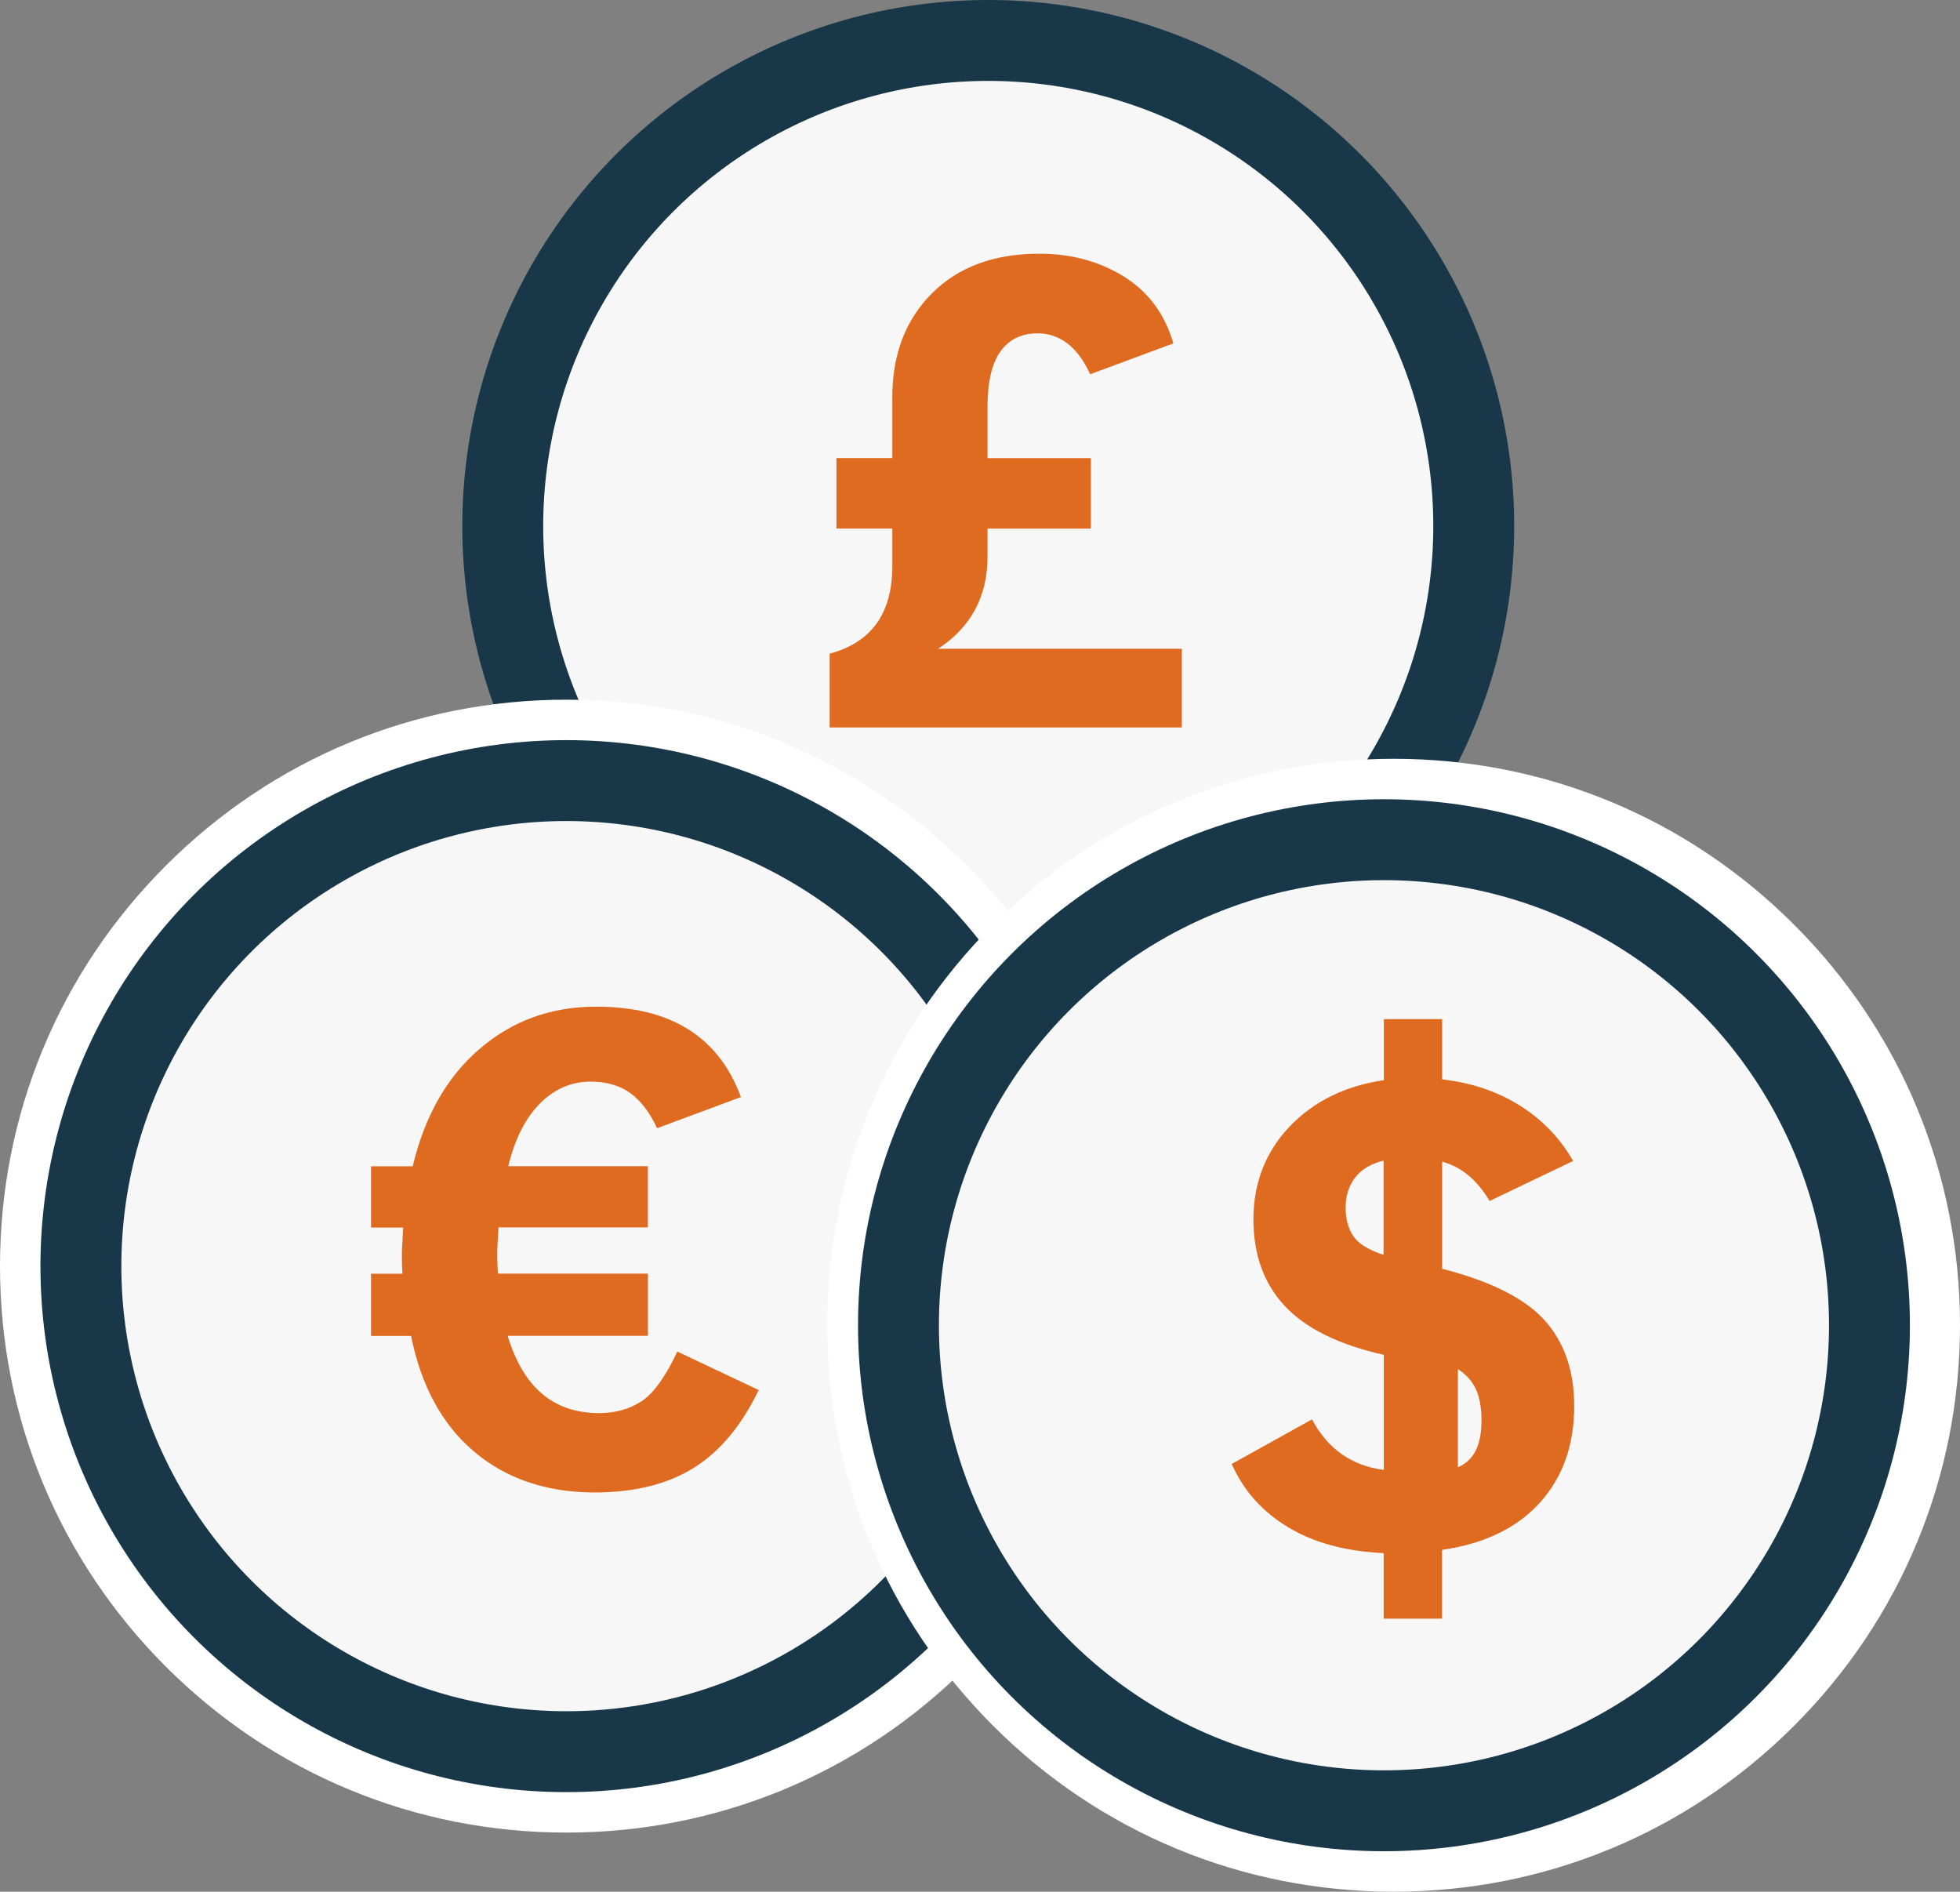 <svg xmlns="http://www.w3.org/2000/svg" id="Layer_2" width="406.54" height="392.33" viewBox="0 0 406.54 392.33"><rect x="0" y="0" width="406.54" height="392.33" fill="#808080" stroke="none"/><g id="Layer_1-2"><circle cx="204.98" cy="109.09" r="100.7" fill="#f7f7f7" stroke="#183849" stroke-miterlimit="10" stroke-width="16.78"></circle><path d="M245.12,150.87h-73.04v-15.3c4.36-1.17,7.61-3.27,9.77-6.3,2.16-3.03,3.23-6.97,3.23-11.83v-7.82h-11.59v-14.62h11.59v-12.6c0-8.89,2.74-16.08,8.22-21.56,5.48-5.48,12.89-8.22,22.24-8.22,6.65,0,12.51,1.58,17.59,4.75,5.08,3.17,8.49,7.78,10.24,13.85l-17.25,6.4c-1.35-2.92-2.94-5.06-4.78-6.44-1.84-1.37-3.89-2.05-6.13-2.05-3.33,0-5.89,1.25-7.68,3.74-1.8,2.49-2.7,6.32-2.7,11.49v10.65h21.43v14.62h-21.43v5.79c0,4.13-.85,7.79-2.56,10.98-1.71,3.19-4.27,5.91-7.68,8.15h50.54v16.31Z" fill="#df6b21"></path><path d="M117.48,371.68c-60.15,0-109.09-48.94-109.09-109.09s48.94-109.09,109.09-109.09,109.09,48.94,109.09,109.09-48.94,109.09-109.09,109.09Z" fill="#f7f7f7"></path><path d="M117.48,161.89c55.61,0,100.7,45.08,100.7,100.7s-45.08,100.7-100.7,100.7-100.7-45.08-100.7-100.7,45.08-100.7,100.7-100.7M117.48,145.11c-31.38,0-60.88,12.22-83.07,34.41C12.22,201.71,0,231.21,0,262.59s12.22,60.88,34.41,83.07c22.19,22.19,51.69,34.41,83.07,34.41s60.88-12.22,83.07-34.41c22.19-22.19,34.41-51.69,34.41-83.07s-12.22-60.88-34.41-83.07c-22.19-22.19-51.69-34.41-83.07-34.41h0Z" fill="#fff"></path><circle cx="117.48" cy="262.59" r="100.7" fill="#f7f7f7" stroke="#183849" stroke-miterlimit="10" stroke-width="16.78"></circle><path d="M157.38,288.26c-3.58,7.44-8.1,12.84-13.56,16.22-5.47,3.38-12.36,5.06-20.71,5.06-9.98-.09-18.26-2.93-24.83-8.53-6.6-5.6-10.93-13.59-13.02-23.95h-8.3v-12.9h6.53c-.05-.59-.09-1.22-.11-1.88s-.02-1.36-.02-2.13c0-.41,0-1.07.07-2,.05-.93.11-2.11.2-3.56h-6.67v-12.7h8.64c2.49-10.48,7.14-18.6,13.93-24.4,6.78-5.81,14.81-8.71,24.06-8.71,7.8,0,14.17,1.56,19.16,4.69s8.64,7.82,10.93,14.06l-17.4,6.46c-1.45-3.18-3.27-5.58-5.44-7.21s-4.97-2.45-8.37-2.45c-3.99,0-7.48,1.52-10.5,4.56-3.02,3.04-5.19,7.37-6.55,12.97h28.96v12.7h-30.98c-.09,1.32-.16,2.43-.2,3.36s-.07,1.66-.07,2.2c0,.59,0,1.22.05,1.91,0,.68.05,1.38.09,2.11h31.12v12.9h-29.1c1.63,5.35,4.01,9.37,7.14,12.02s7.08,4.01,11.82,4.01c3.31,0,6.21-.79,8.73-2.4,2.52-1.61,5.01-5.06,7.51-10.36l16.85,7.96h.05Z" fill="#df6b21"></path><path d="M289.06,383.94c-60.15,0-109.09-48.94-109.09-109.09s48.94-109.09,109.09-109.09,109.09,48.94,109.09,109.09-48.94,109.09-109.09,109.09Z" fill="#f7f7f7"></path><path d="M289.06,174.15c55.61,0,100.7,45.08,100.7,100.7s-45.08,100.7-100.7,100.7-100.7-45.08-100.7-100.7,45.08-100.7,100.7-100.7M289.06,157.37c-31.38,0-60.88,12.22-83.07,34.41-22.19,22.19-34.41,51.69-34.41,83.07s12.22,60.88,34.41,83.07c22.19,22.19,51.69,34.41,83.07,34.41s60.88-12.22,83.07-34.41c22.19-22.19,34.41-51.69,34.41-83.07s-12.22-60.88-34.41-83.07c-22.19-22.19-51.69-34.41-83.07-34.41h0Z" fill="#fff"></path><circle cx="287.06" cy="274.85" r="100.7" fill="#f7f7f7" stroke="#183849" stroke-miterlimit="10" stroke-width="16.78"></circle><path d="M299.09,321.5v14.2h-12.09v-13.59c-7.89-.36-14.49-2.15-19.84-5.38-5.35-3.22-9.25-7.6-11.68-13.11l16.65-9.25c1.68,3.13,3.76,5.56,6.26,7.28,2.49,1.72,5.38,2.79,8.64,3.2v-23.86c-9.3-2.09-16.13-5.44-20.5-10.09s-6.55-10.66-6.55-18.05,2.49-13.97,7.51-19.21c5.01-5.24,11.52-8.44,19.55-9.62v-12.66h12.09v12.5c6.03.68,11.36,2.47,16.03,5.38,4.67,2.9,8.39,6.76,11.14,11.54l-17.33,8.3c-1.27-2.13-2.7-3.88-4.31-5.24-1.61-1.36-3.45-2.34-5.53-2.93v22.23c10.09,2.59,17.19,6.15,21.27,10.7,4.08,4.56,6.12,10.48,6.12,17.78,0,8.07-2.36,14.72-7.08,19.98-4.72,5.26-11.48,8.55-20.32,9.84l-.02.05ZM286.98,260.27v-19.57c-2.59.64-4.54,1.79-5.87,3.49s-2,3.79-2,6.28c0,2.31.52,4.26,1.56,5.85,1.04,1.59,3.15,2.9,6.33,3.95h-.02ZM302.39,283.92v20.39c1.68-.73,2.91-1.88,3.71-3.49.8-1.61,1.19-3.7,1.19-6.28s-.39-4.79-1.18-6.46-2.03-3.06-3.74-4.15h.01Z" fill="#df6b21"></path></g></svg>